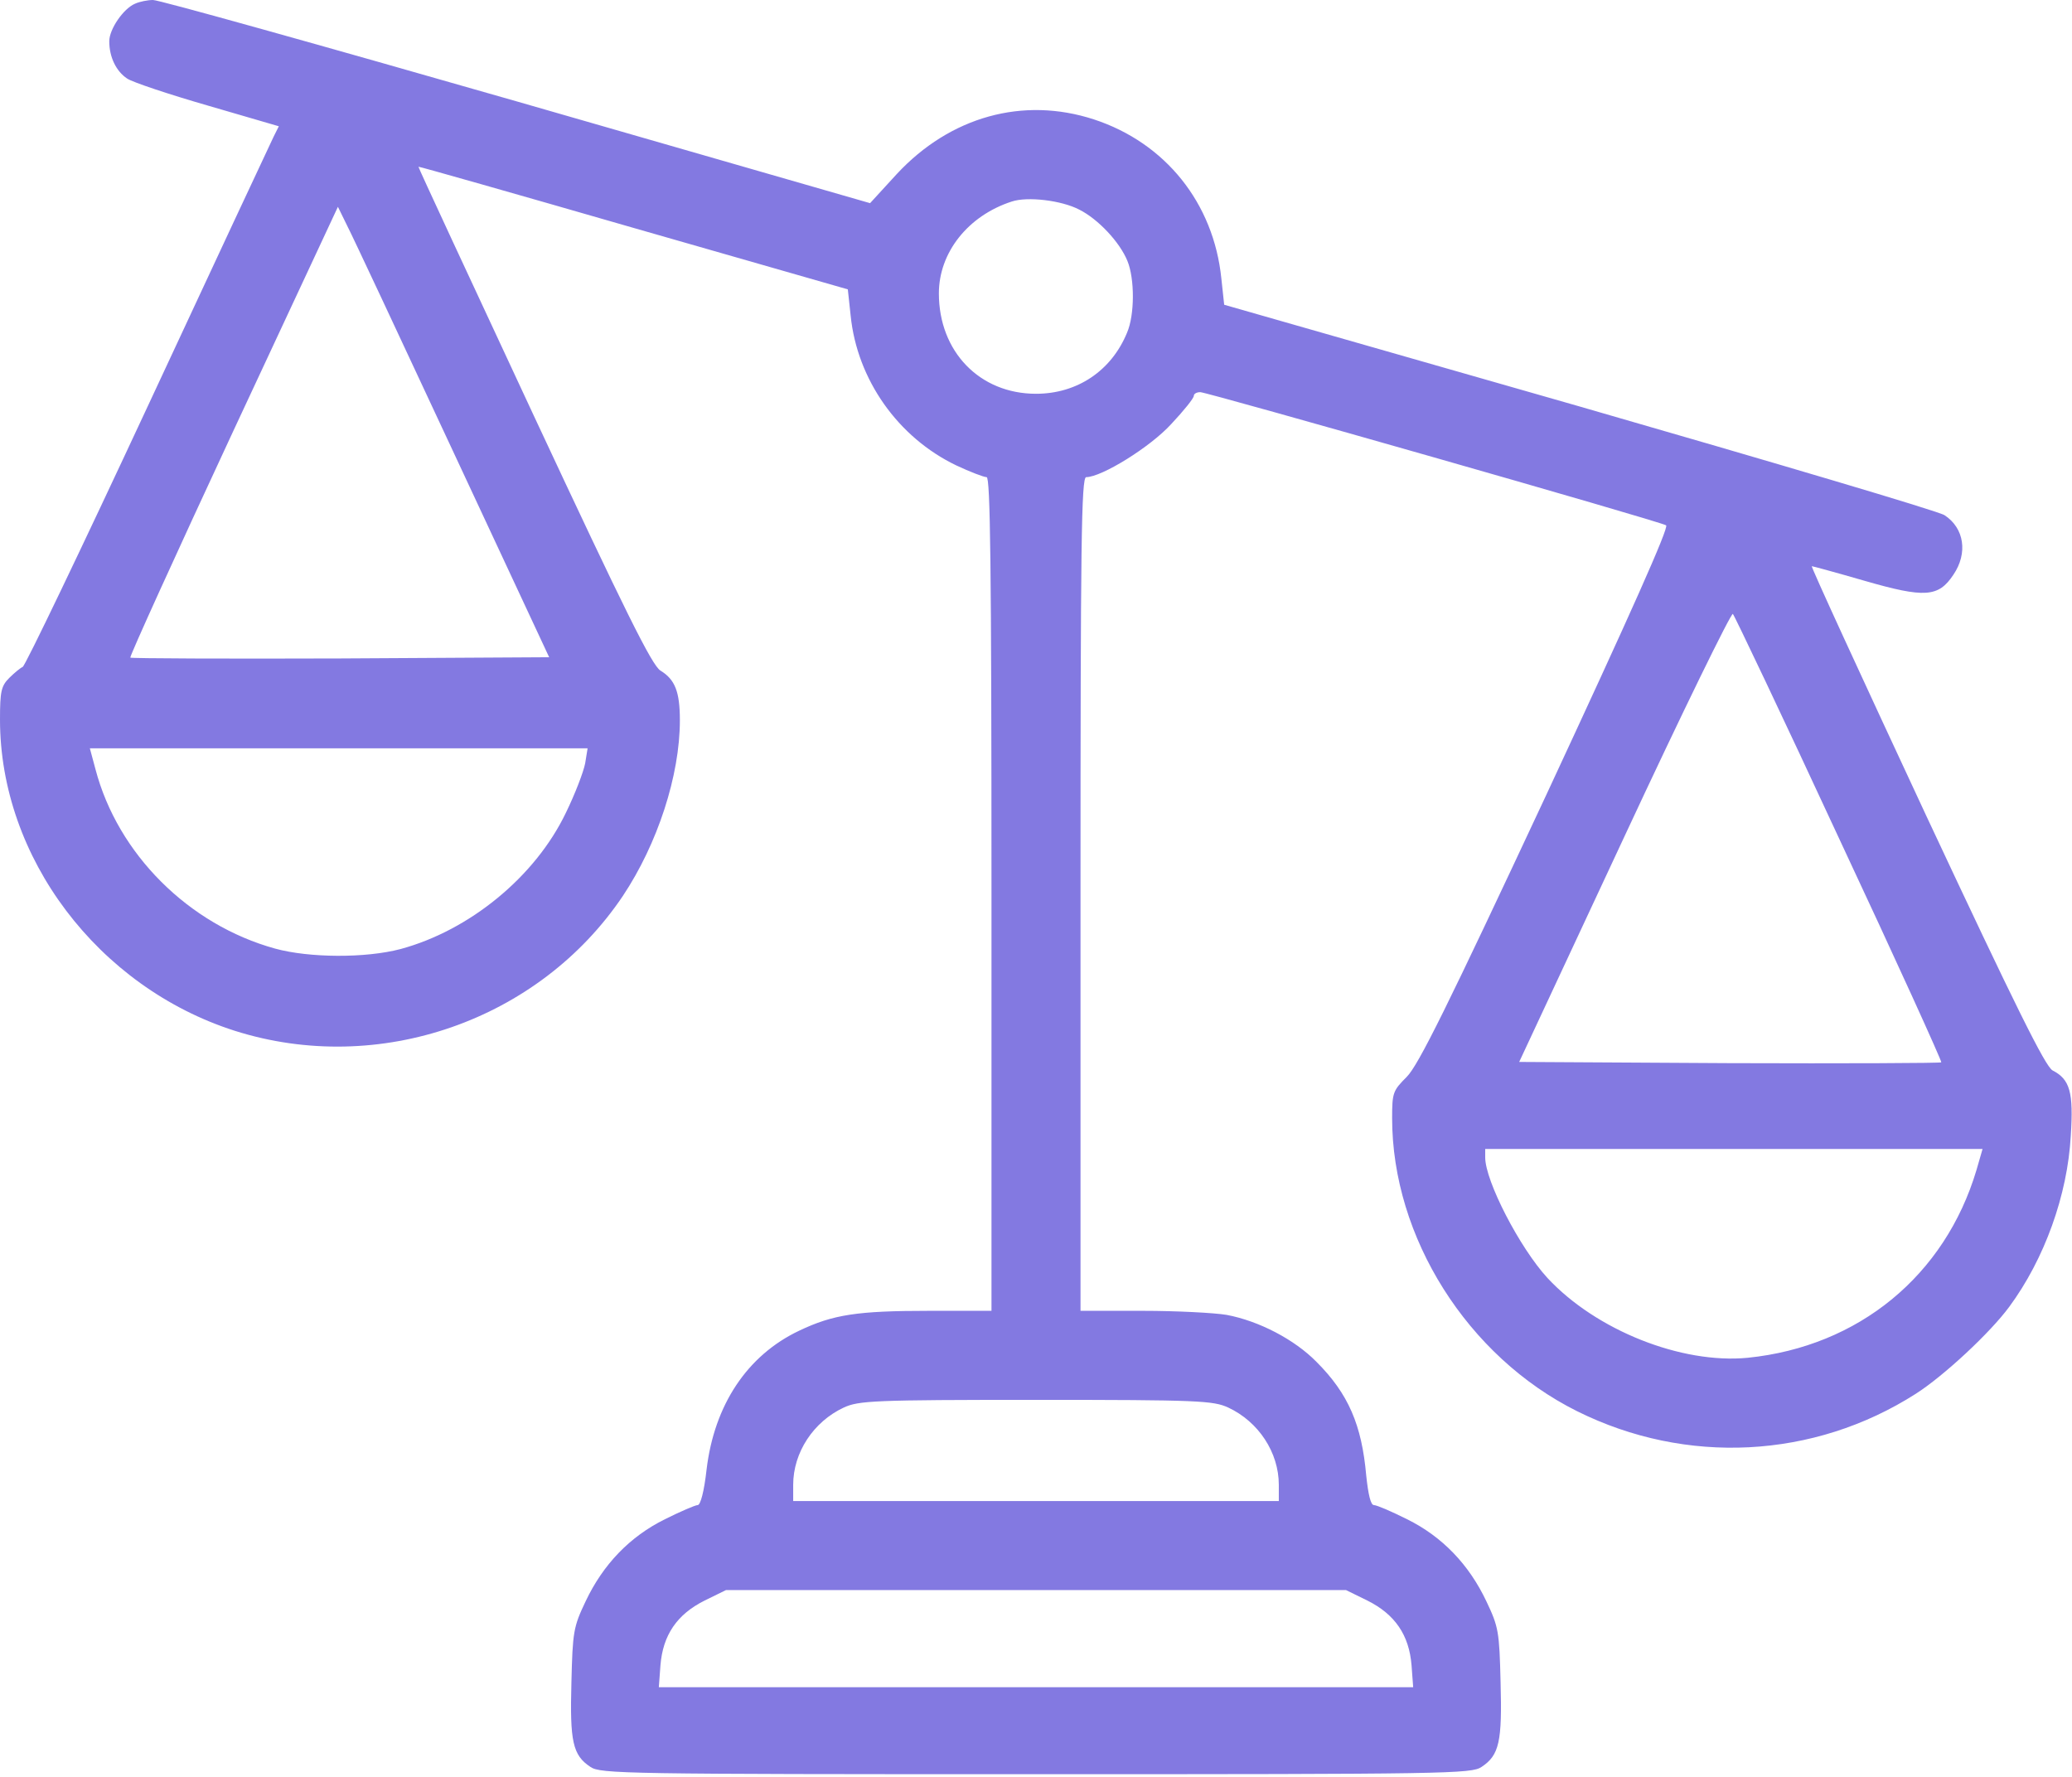 <?xml version="1.0" encoding="UTF-8"?> <svg xmlns="http://www.w3.org/2000/svg" width="512" height="439" viewBox="0 0 512 439" fill="none"><path d="M33.4 0.901C30.5 2.101 27 7.201 27 10.201C27 14.101 28.7 17.601 31.4 19.401C32.7 20.301 41.7 23.301 51.4 26.101L68.9 31.201L67.6 33.801C66.9 35.201 52.9 65.201 36.5 100.401C20.1 135.601 6.2 164.601 5.6 164.801C5.1 165.001 3.6 166.201 2.3 167.501C0.3 169.501 0 170.801 0 177.801C0 211.901 24.2 243.901 58 254.701C93.6 266.001 133.2 252.201 153.9 221.401C162.5 208.501 168 191.601 168 178.001C168 170.901 166.8 167.901 163.2 165.701C161.1 164.401 154.6 151.301 131.9 102.701C116.2 69.001 103.3 41.301 103.4 41.201C103.5 41.101 127.4 47.901 156.5 56.301L209.5 71.501L210.2 78.001C211.8 93.801 221.9 108.101 236.3 115.001C239.7 116.601 243.1 117.901 243.8 117.901C244.7 117.901 245 139.201 245 220.901V323.901H229.6C211.9 323.901 205.9 324.801 197.5 328.801C184.6 334.901 176.5 347.201 174.6 363.101C174 368.501 173.1 371.901 172.4 371.901C171.8 371.901 168.1 373.501 164.3 375.401C155.6 379.701 149 386.601 144.7 395.701C141.7 402.001 141.5 403.201 141.2 415.701C140.8 430.301 141.5 433.701 145.9 436.601C148.4 438.301 154.2 438.401 256 438.401C357.8 438.401 363.6 438.301 366.1 436.601C370.5 433.701 371.2 430.301 370.8 415.701C370.5 403.201 370.3 402.001 367.3 395.701C363 386.601 356.4 379.701 347.7 375.401C343.9 373.501 340.2 371.901 339.5 371.901C338.7 371.901 338.1 369.301 337.6 364.601C336.5 352.101 333.2 344.401 325.3 336.501C319.9 331.001 311.1 326.401 303.1 324.901C300.1 324.401 290.8 323.901 282.4 323.901H267V220.901C267 134.501 267.2 117.901 268.4 117.901C272.2 117.901 284.2 110.501 289.4 104.801C292.5 101.501 295 98.401 295 97.801C295 97.301 295.7 96.901 296.6 96.901C298.3 96.901 409.8 128.701 411.7 129.801C412.5 130.201 402.9 151.701 382.1 196.401C357.7 248.601 350.5 263.201 347.6 266.101C344.2 269.501 344 270.001 344 276.301C344 305.701 362.6 335.201 389.7 348.701C416.6 362.101 448.2 360.501 473.4 344.401C480.3 340.001 491.8 329.301 496.5 322.901C505.2 311.101 510.9 295.301 511.7 280.601C512.4 269.901 511.5 266.701 507.2 264.501C505.4 263.501 498.2 249.001 476 201.601C460.2 167.701 447.4 139.901 447.7 139.901C447.9 139.901 453.8 141.501 460.7 143.501C475.6 147.801 479 147.601 482.7 142.001C486.3 136.701 485.4 130.501 480.5 127.301C479 126.301 438.4 114.301 390.2 100.401L302.5 75.301L301.8 68.801C299.9 50.201 288 35.301 270.3 29.501C252.8 23.801 234.8 28.801 221.6 43.001L215 50.201L127.5 25.001C79.4 11.201 39 -0.099 37.8 0.001C36.5 0.001 34.5 0.401 33.4 0.901ZM266.7 51.801C271.3 54.101 276.7 59.801 278.6 64.501C280.4 68.901 280.4 77.801 278.5 82.201C274.6 91.701 266.1 97.301 256 97.301C242.1 97.301 232 86.901 232 72.501C232 62.401 239.2 53.301 250 49.801C253.9 48.501 262.3 49.501 266.7 51.801ZM111.9 111.401L135.7 162.401L84.2 162.701C55.9 162.801 32.5 162.701 32.2 162.501C32 162.201 43.4 137.101 57.6 106.601L83.5 51.101L85.8 55.801C87.1 58.301 98.8 83.301 111.9 111.401ZM454.5 207.301C468.6 237.401 479.9 262.301 479.7 262.501C479.5 262.701 455.9 262.801 427.4 262.701L375.4 262.401L401.4 206.701C415.7 176.001 427.8 151.301 428.2 151.701C428.6 152.101 440.5 177.101 454.5 207.301ZM144.6 188.601C144.2 190.701 142.1 196.201 139.8 200.901C132.2 216.701 116 229.901 99 234.501C90.3 236.801 76.4 236.701 68 234.401C46.6 228.501 29.1 211.001 23.6 190.101L22.2 184.901H83.7H145.2L144.6 188.601ZM488.4 289.101C480.6 315.201 459.3 332.701 431.9 335.501C415.5 337.101 394.4 328.701 382.4 315.801C375.5 308.301 367 291.801 367 286.001V283.901H428.4H489.9L488.4 289.101ZM303.5 347.801C311 351.301 316 358.901 316 366.901V370.901H256H196V366.901C196 358.901 201 351.301 208.5 347.801C212.2 346.101 215.8 345.901 256 345.901C296.2 345.901 299.8 346.101 303.5 347.801ZM337.9 395.501C344.7 398.901 348.2 404.001 348.8 411.501L349.2 416.901H256H162.8L163.2 411.501C163.8 404.001 167.3 398.901 174.1 395.501L179.4 392.901H256H332.6L337.9 395.501Z" fill="#8379E1"></path></svg> 